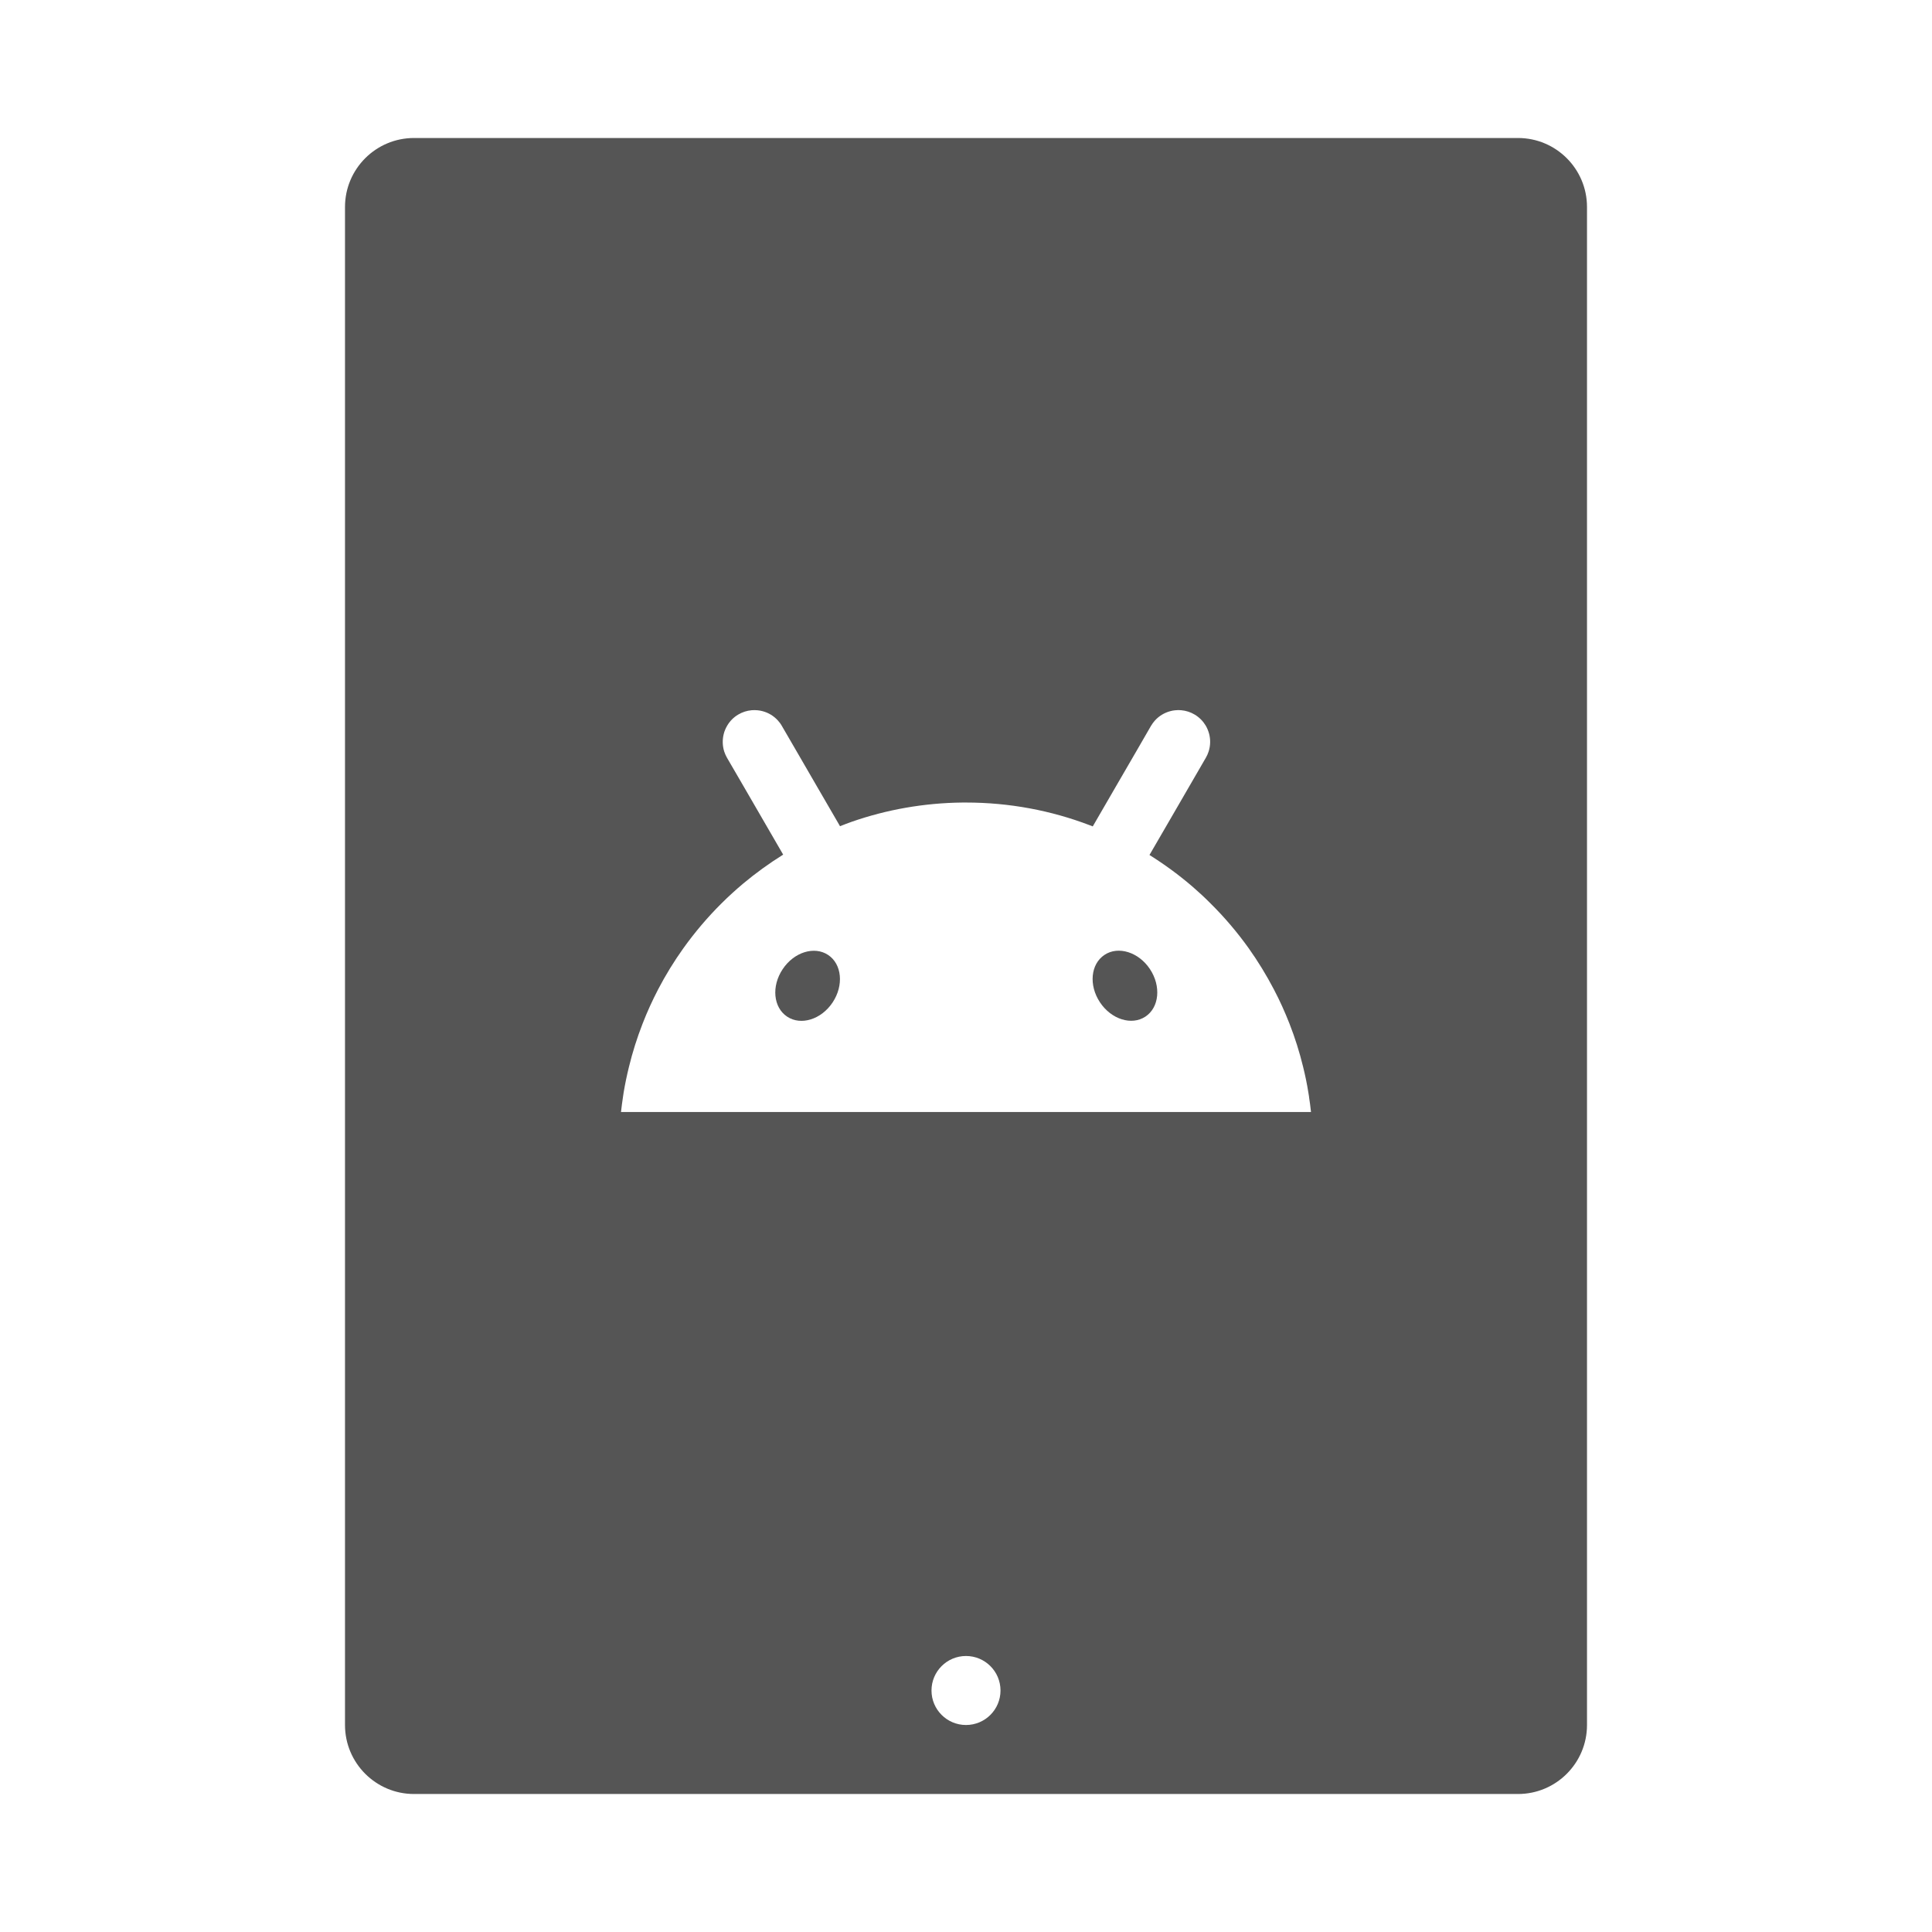 <svg width="28" height="28" viewBox="0 0 28 28" fill="none" xmlns="http://www.w3.org/2000/svg">
<rect width="28" height="28" fill="white"/>
<path d="M6 26C5.448 26 5 25.552 5 25L5 3C5 2.448 5.448 2 6 2L22 2C22.552 2 23 2.448 23 3L23 25C23 25.552 22.552 26 22 26L6 26Z" fill="#555555"/>
<circle cx="14" cy="24.5" r="0.5" fill="white"/>
<path d="M18.972 15.896C18.969 15.875 18.966 15.855 18.962 15.835C18.942 15.709 18.916 15.585 18.886 15.463C18.834 15.249 18.768 15.04 18.689 14.838C18.622 14.667 18.547 14.5 18.462 14.339C18.354 14.132 18.232 13.933 18.098 13.744C17.932 13.512 17.748 13.295 17.546 13.095C17.462 13.01 17.374 12.929 17.284 12.851C17.088 12.682 16.879 12.529 16.659 12.391C16.661 12.388 16.663 12.385 16.665 12.381C16.766 12.207 16.867 12.033 16.968 11.859C17.066 11.689 17.165 11.518 17.264 11.348C17.335 11.226 17.405 11.104 17.476 10.982C17.493 10.953 17.506 10.923 17.516 10.892C17.544 10.806 17.545 10.716 17.523 10.633C17.517 10.612 17.51 10.592 17.502 10.572C17.494 10.552 17.484 10.533 17.473 10.514C17.435 10.451 17.381 10.396 17.314 10.356C17.254 10.32 17.187 10.299 17.118 10.293C17.089 10.29 17.06 10.291 17.031 10.294C17.008 10.296 16.984 10.3 16.96 10.307C16.877 10.329 16.799 10.375 16.739 10.441C16.718 10.465 16.698 10.491 16.681 10.52C16.61 10.642 16.539 10.765 16.469 10.887L16.173 11.397C16.072 11.572 15.971 11.746 15.87 11.92C15.859 11.939 15.848 11.958 15.837 11.977C15.821 11.971 15.806 11.965 15.791 11.959C15.235 11.747 14.631 11.631 14 11.631C13.983 11.631 13.966 11.631 13.949 11.631C13.388 11.637 12.849 11.734 12.346 11.909C12.288 11.93 12.231 11.951 12.174 11.974C12.163 11.956 12.153 11.938 12.143 11.92C12.042 11.746 11.941 11.572 11.84 11.398C11.741 11.227 11.643 11.057 11.544 10.887C11.473 10.765 11.402 10.643 11.331 10.52C11.315 10.491 11.295 10.465 11.273 10.441C11.213 10.375 11.136 10.329 11.052 10.307C11.028 10.301 11.005 10.296 10.981 10.294C10.952 10.291 10.923 10.291 10.895 10.293C10.826 10.299 10.759 10.32 10.699 10.356C10.631 10.396 10.578 10.451 10.54 10.515C10.529 10.533 10.519 10.553 10.511 10.572C10.502 10.592 10.495 10.612 10.49 10.633C10.468 10.717 10.469 10.807 10.496 10.892C10.506 10.923 10.52 10.953 10.536 10.982C10.607 11.104 10.678 11.226 10.749 11.348C10.848 11.519 10.946 11.689 11.045 11.859C11.146 12.033 11.247 12.207 11.348 12.382C11.348 12.383 11.349 12.385 11.35 12.386C11.147 12.513 10.953 12.653 10.77 12.806C10.661 12.898 10.555 12.994 10.454 13.095C10.253 13.295 10.069 13.512 9.903 13.744C9.768 13.933 9.646 14.132 9.538 14.339C9.454 14.501 9.378 14.667 9.312 14.838C9.233 15.041 9.167 15.249 9.115 15.463C9.085 15.585 9.059 15.709 9.038 15.835C9.035 15.855 9.032 15.876 9.029 15.896C9.018 15.969 9.008 16.042 9 16.116H19C18.992 16.042 18.983 15.969 18.971 15.896L18.972 15.896Z" fill="white"/>
<path d="M16.601 14.733C16.801 14.6 16.83 14.292 16.666 14.045C16.502 13.798 16.206 13.706 16.007 13.839C15.806 13.972 15.777 14.28 15.942 14.527C16.106 14.774 16.401 14.866 16.601 14.733Z" fill="#555555"/>
<path d="M12.067 14.528C12.231 14.281 12.202 13.973 12.002 13.84C11.802 13.707 11.507 13.799 11.343 14.046C11.178 14.293 11.207 14.601 11.408 14.734C11.608 14.867 11.903 14.775 12.067 14.528Z" fill="#555555"/>
</svg>
